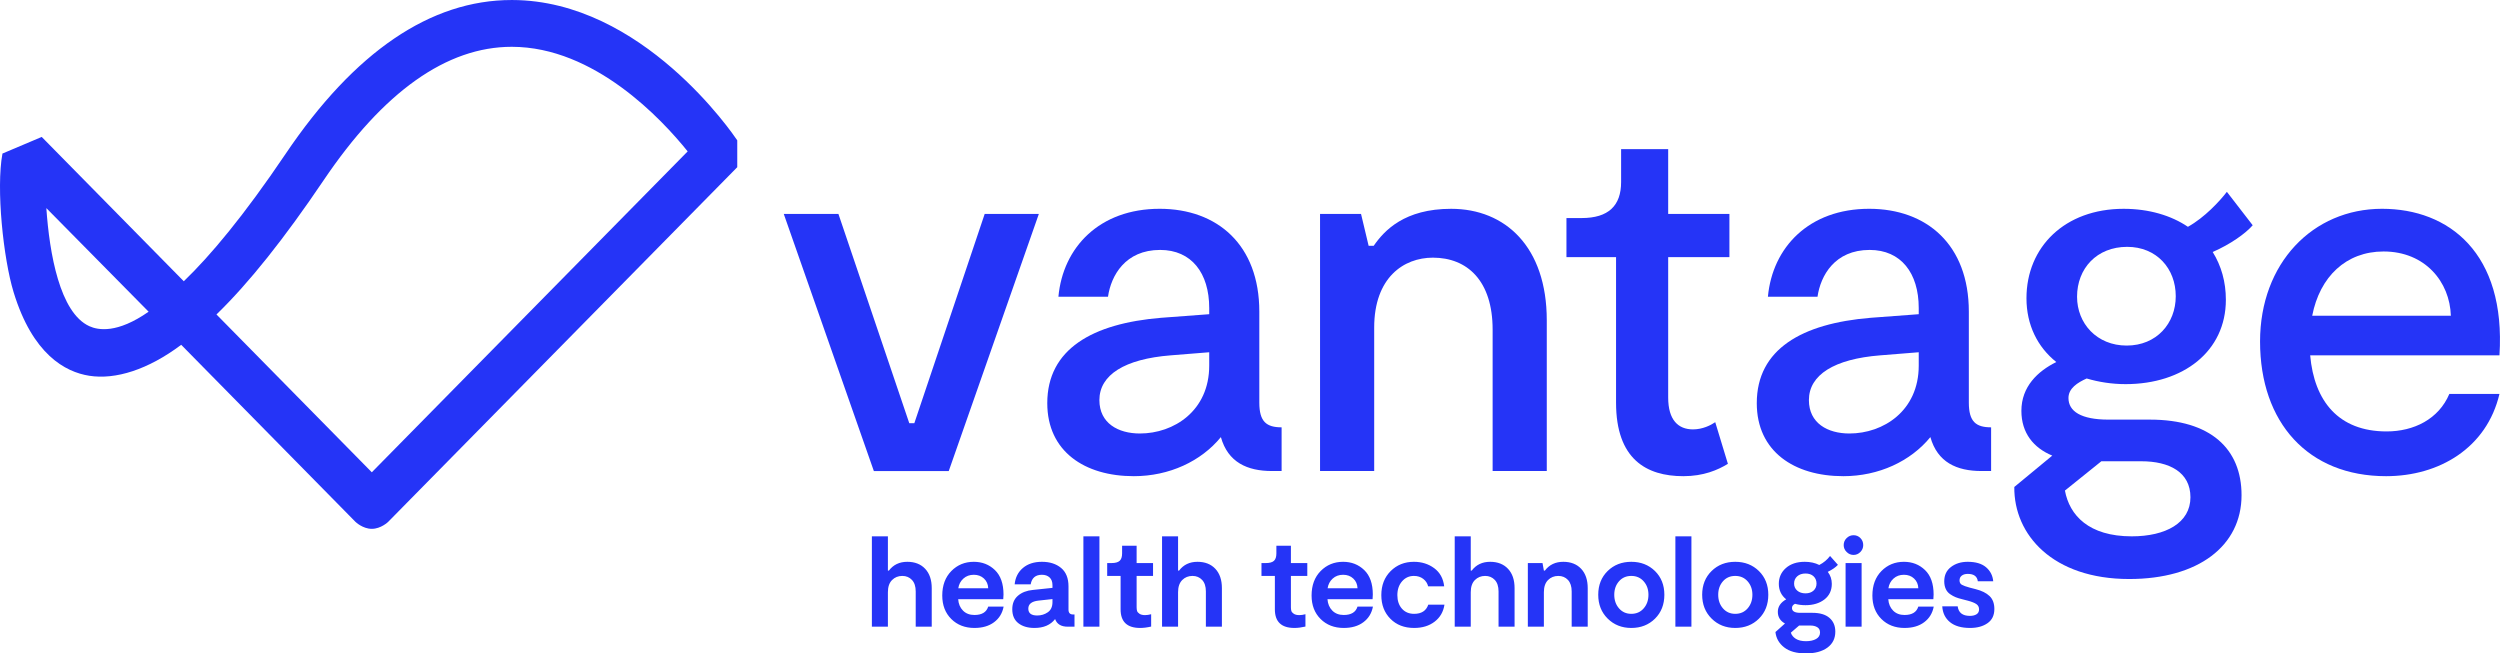 <svg width="176" height="46" viewBox="0 0 176 46" fill="none" xmlns="http://www.w3.org/2000/svg">
<g clip-path="url(#clip0)">
<path d="M73.135 15.061L66.792 33.161H61.519L55.177 15.061H59.025L64.013 29.794H64.369L69.322 15.061H73.135Z" fill="#2534F7"/>
<path d="M90.225 30.084V33.16H89.547C87.802 33.16 86.448 32.545 85.95 30.772C84.56 32.473 82.316 33.523 79.82 33.523C76.364 33.523 73.728 31.785 73.728 28.382C73.728 24.581 76.899 22.772 81.744 22.373L85.129 22.12V21.686C85.129 19.224 83.883 17.595 81.674 17.595C79.215 17.595 78.217 19.405 78.003 20.889H74.512C74.832 17.415 77.397 14.699 81.638 14.699C85.7 14.699 88.656 17.233 88.656 21.939V28.346C88.656 29.686 89.156 30.084 90.225 30.084ZM85.129 25.74V24.799L82.421 25.016C79.18 25.27 77.397 26.392 77.397 28.166C77.397 29.794 78.716 30.518 80.248 30.518C82.635 30.518 85.129 28.926 85.129 25.74Z" fill="#2534F7"/>
<path d="M108.893 22.554V33.16H105.081V23.206C105.081 19.767 103.299 18.139 100.877 18.139C98.81 18.139 96.743 19.55 96.743 23.061V33.16H92.931V15.061H95.817L96.352 17.306H96.708C97.456 16.22 98.882 14.7 102.16 14.7C105.972 14.7 108.893 17.378 108.893 22.554Z" fill="#2534F7"/>
<path d="M118.508 33.523C115.907 33.523 113.77 32.328 113.77 28.346V18.102H110.278V15.351H111.347C113.235 15.351 114.126 14.482 114.126 12.817V10.5H117.44V15.061H121.751V18.102H117.44V27.985C117.44 29.577 118.152 30.229 119.186 30.229C119.862 30.229 120.433 29.939 120.753 29.722L121.644 32.654C120.931 33.088 119.934 33.523 118.508 33.523Z" fill="#2534F7"/>
<path d="M140.174 30.084V33.16H139.497C137.751 33.16 136.398 32.545 135.899 30.772C134.509 32.473 132.265 33.523 129.77 33.523C126.314 33.523 123.677 31.785 123.677 28.382C123.677 24.581 126.848 22.772 131.694 22.373L135.079 22.12V21.686C135.079 19.224 133.832 17.595 131.623 17.595C129.164 17.595 128.167 19.405 127.953 20.889H124.461C124.782 17.415 127.347 14.699 131.587 14.699C135.649 14.699 138.606 17.233 138.606 21.939V28.346C138.606 29.686 139.105 30.084 140.174 30.084ZM135.079 25.74V24.799L132.371 25.016C129.129 25.27 127.347 26.392 127.347 28.166C127.347 29.794 128.665 30.518 130.198 30.518C132.585 30.518 135.079 28.926 135.079 25.74Z" fill="#2534F7"/>
<path d="M155.774 17.74C156.38 18.718 156.701 19.84 156.701 21.107C156.701 24.727 153.708 27.043 149.646 27.043C148.684 27.043 147.758 26.899 146.902 26.645C146.261 26.935 145.62 27.333 145.62 28.021C145.62 28.961 146.511 29.541 148.435 29.541H151.356C155.632 29.541 157.805 31.604 157.805 34.862C157.805 38.446 154.741 40.763 149.895 40.763C144.516 40.763 141.772 37.65 141.807 34.283L144.48 32.075C143.161 31.531 142.306 30.482 142.306 28.925C142.306 27.224 143.447 26.139 144.764 25.487C143.447 24.437 142.663 22.881 142.663 20.998C142.663 17.378 145.371 14.7 149.504 14.7C151.286 14.7 152.854 15.17 154.029 15.967C155.204 15.315 156.273 14.157 156.772 13.505L158.59 15.858C158.09 16.437 157.021 17.197 155.774 17.74ZM150.751 32.473H147.935L145.371 34.536C145.691 36.274 147.045 37.758 150.074 37.758C152.461 37.758 154.207 36.816 154.207 35.007C154.207 33.233 152.71 32.473 150.751 32.473ZM153.173 20.853C153.173 18.898 151.819 17.378 149.753 17.378C147.615 17.378 146.225 18.898 146.225 20.89C146.225 22.772 147.615 24.328 149.718 24.328C151.819 24.328 153.173 22.772 153.173 20.853Z" fill="#2534F7"/>
<path d="M175.962 25.016H162.636C162.921 28.238 164.631 30.373 168.016 30.373C169.94 30.373 171.686 29.504 172.434 27.731H175.962C175.07 31.532 171.722 33.523 167.981 33.523C162.493 33.523 159.108 29.758 159.108 24.039C159.108 18.536 162.814 14.699 167.695 14.699C172.398 14.699 176.425 17.812 175.962 25.016ZM172.54 22.228C172.47 19.839 170.723 17.704 167.802 17.704C165.166 17.704 163.313 19.478 162.779 22.228H172.54Z" fill="#2534F7"/>
<path d="M36.063 0.001C36.05 0.001 36.038 0.001 36.025 0.001C30.311 0.001 24.957 3.643 20.11 10.827C17.167 15.19 14.807 18.005 12.939 19.801L2.937 9.64L0.173 10.81C-0.287 13.271 0.239 18.216 0.956 20.564C2.294 24.951 4.592 26.188 6.285 26.454C8.135 26.744 10.423 26.026 12.757 24.274L25.029 36.743C25.029 36.743 25.532 37.23 26.175 37.23C26.819 37.23 27.322 36.743 27.322 36.743L51.903 11.77V9.881C51.634 9.478 45.228 0.026 36.063 0.001ZM6.286 22.962C4.208 22.009 3.483 17.847 3.263 14.651L10.462 21.944C8.252 23.492 6.908 23.248 6.286 22.962ZM26.175 33.249L15.239 22.138C17.515 19.933 20.014 16.796 22.784 12.69C26.991 6.455 31.445 3.295 36.026 3.295H36.041C41.852 3.304 46.587 8.389 48.412 10.658L26.175 33.249Z" fill="#2534F7"/>
<path d="M62.579 40.169H62.508V37.76H61.38V44.119H62.508V41.691C62.508 41.316 62.605 41.031 62.8 40.836C62.993 40.642 63.234 40.545 63.522 40.545C63.798 40.545 64.025 40.639 64.201 40.827C64.378 41.015 64.466 41.286 64.466 41.638V44.119H65.594V41.405C65.594 40.826 65.44 40.372 65.131 40.043C64.823 39.715 64.404 39.551 63.875 39.551C63.323 39.551 62.891 39.757 62.579 40.169ZM68.601 43.295C68.267 43.295 67.996 43.192 67.794 42.986C67.591 42.78 67.479 42.513 67.456 42.184H70.629C70.64 42.017 70.647 41.907 70.647 41.853C70.647 41.094 70.445 40.522 70.043 40.133C69.64 39.745 69.145 39.551 68.557 39.551C67.928 39.551 67.401 39.768 66.975 40.2C66.548 40.634 66.335 41.208 66.335 41.925C66.335 42.605 66.547 43.156 66.97 43.577C67.393 43.998 67.937 44.208 68.601 44.208C69.16 44.208 69.619 44.075 69.981 43.805C70.343 43.537 70.567 43.17 70.655 42.704H69.571C69.448 43.098 69.124 43.295 68.601 43.295ZM69.271 40.729C69.459 40.905 69.559 41.133 69.571 41.413H67.464C67.504 41.14 67.623 40.912 67.821 40.733C68.018 40.554 68.263 40.464 68.557 40.464C68.845 40.464 69.082 40.553 69.271 40.729ZM75.222 42.919V41.28C75.222 40.706 75.049 40.275 74.703 39.985C74.355 39.696 73.906 39.551 73.353 39.551C72.8 39.551 72.355 39.696 72.013 39.985C71.671 40.275 71.478 40.659 71.432 41.137H72.56C72.636 40.688 72.901 40.464 73.353 40.464C73.577 40.464 73.756 40.528 73.891 40.653C74.026 40.778 74.094 40.96 74.094 41.199V41.386L72.718 41.531C72.284 41.572 71.932 41.708 71.665 41.938C71.397 42.168 71.264 42.486 71.264 42.892C71.264 43.322 71.406 43.649 71.691 43.872C71.976 44.096 72.355 44.208 72.824 44.208C73.47 44.208 73.955 44 74.279 43.582C74.408 43.94 74.705 44.119 75.169 44.119H75.645V43.259H75.54C75.327 43.259 75.222 43.145 75.222 42.919ZM73.768 43.102C73.55 43.254 73.3 43.331 73.018 43.331C72.601 43.331 72.393 43.17 72.393 42.847C72.393 42.525 72.631 42.336 73.107 42.283L74.094 42.175V42.39C74.094 42.713 73.985 42.95 73.768 43.102ZM77.4 37.76H76.271V44.119H77.4V37.76ZM81.041 44.11V43.241C80.888 43.283 80.744 43.304 80.609 43.304C80.444 43.304 80.315 43.273 80.221 43.21C80.127 43.147 80.07 43.08 80.049 43.008C80.029 42.937 80.018 42.85 80.018 42.748V40.545H81.174V39.64H80.018V38.422H78.996V38.96C78.996 39.204 78.938 39.379 78.823 39.483C78.709 39.588 78.517 39.64 78.246 39.64H77.946V40.545H78.89V42.901C78.89 43.773 79.348 44.208 80.265 44.208C80.501 44.208 80.76 44.175 81.041 44.11ZM83.007 40.169H82.936V37.76H81.808V44.119H82.936V41.691C82.936 41.316 83.034 41.031 83.227 40.836C83.421 40.642 83.662 40.545 83.95 40.545C84.227 40.545 84.452 40.639 84.629 40.827C84.806 41.015 84.894 41.286 84.894 41.638V44.119H86.022V41.405C86.022 40.826 85.868 40.372 85.559 40.043C85.25 39.715 84.832 39.551 84.302 39.551C83.75 39.551 83.319 39.757 83.007 40.169ZM91.903 44.11V43.241C91.75 43.283 91.606 43.304 91.47 43.304C91.306 43.304 91.177 43.273 91.083 43.21C90.988 43.147 90.932 43.08 90.911 43.008C90.89 42.937 90.88 42.85 90.88 42.748V40.545H92.034V39.64H90.88V38.422H89.857V38.96C89.857 39.204 89.801 39.379 89.685 39.483C89.571 39.588 89.378 39.64 89.108 39.64H88.808V40.545H89.751V42.901C89.751 43.773 90.21 44.208 91.127 44.208C91.361 44.208 91.62 44.175 91.903 44.11ZM94.601 43.295C94.265 43.295 93.997 43.192 93.794 42.986C93.591 42.78 93.478 42.513 93.454 42.184H96.629C96.639 42.017 96.646 41.907 96.646 41.853C96.646 41.094 96.445 40.522 96.042 40.133C95.639 39.745 95.144 39.551 94.556 39.551C93.928 39.551 93.4 39.768 92.974 40.2C92.548 40.634 92.335 41.208 92.335 41.925C92.335 42.605 92.546 43.156 92.969 43.577C93.393 43.998 93.936 44.208 94.601 44.208C95.159 44.208 95.619 44.075 95.98 43.805C96.342 43.537 96.567 43.17 96.655 42.704H95.57C95.447 43.098 95.124 43.295 94.601 43.295ZM95.27 40.729C95.459 40.905 95.558 41.133 95.57 41.413H93.464C93.505 41.14 93.624 40.912 93.82 40.733C94.017 40.554 94.262 40.464 94.556 40.464C94.844 40.464 95.083 40.553 95.27 40.729ZM100.998 43.765C101.383 43.47 101.613 43.072 101.69 42.569H100.552C100.404 42.999 100.072 43.214 99.555 43.214C99.197 43.214 98.911 43.093 98.696 42.852C98.481 42.609 98.374 42.292 98.374 41.898C98.374 41.504 98.484 41.179 98.704 40.926C98.925 40.672 99.204 40.545 99.538 40.545C99.796 40.545 100.015 40.614 100.195 40.752C100.374 40.889 100.49 41.065 100.542 41.28H101.671C101.607 40.725 101.371 40.297 100.967 39.999C100.561 39.7 100.085 39.551 99.538 39.551C98.886 39.551 98.34 39.769 97.902 40.204C97.465 40.641 97.245 41.205 97.245 41.898C97.245 42.579 97.459 43.134 97.885 43.563C98.311 43.994 98.867 44.208 99.555 44.208C100.131 44.208 100.612 44.061 100.998 43.765ZM103.611 40.169H103.541V37.76H102.412V44.119H103.541V41.691C103.541 41.316 103.638 41.031 103.832 40.836C104.026 40.642 104.267 40.545 104.555 40.545C104.831 40.545 105.057 40.639 105.234 40.827C105.409 41.015 105.498 41.286 105.498 41.638V44.119H106.626V41.405C106.626 40.826 106.473 40.372 106.163 40.043C105.855 39.715 105.436 39.551 104.908 39.551C104.355 39.551 103.922 39.757 103.611 40.169ZM108.689 44.119V41.691C108.689 41.316 108.787 41.031 108.981 40.836C109.175 40.642 109.416 40.545 109.703 40.545C109.979 40.545 110.206 40.639 110.383 40.827C110.558 41.015 110.646 41.286 110.646 41.638V44.119H111.775V41.405C111.775 40.826 111.621 40.372 111.313 40.043C111.004 39.715 110.585 39.551 110.056 39.551C109.504 39.551 109.071 39.757 108.761 40.169H108.689L108.593 39.64H107.56V44.119H108.689ZM116.51 43.555C116.95 43.119 117.171 42.558 117.171 41.871C117.171 41.19 116.95 40.634 116.51 40.2C116.068 39.768 115.513 39.551 114.844 39.551C114.173 39.551 113.617 39.768 113.177 40.2C112.736 40.634 112.516 41.19 112.516 41.871C112.516 42.552 112.738 43.111 113.181 43.55C113.625 43.989 114.179 44.208 114.844 44.208C115.513 44.208 116.068 43.991 116.51 43.555ZM113.979 42.829C113.755 42.573 113.644 42.253 113.644 41.871C113.644 41.495 113.754 41.179 113.975 40.926C114.195 40.672 114.485 40.545 114.844 40.545C115.202 40.545 115.493 40.672 115.716 40.926C115.94 41.179 116.051 41.495 116.051 41.871C116.051 42.253 115.94 42.573 115.716 42.829C115.493 43.086 115.202 43.214 114.844 43.214C114.491 43.214 114.203 43.086 113.979 42.829ZM119.076 37.76H117.947V44.119H119.076V37.76ZM123.827 43.555C124.268 43.119 124.488 42.558 124.488 41.871C124.488 41.19 124.268 40.634 123.827 40.2C123.386 39.768 122.831 39.551 122.162 39.551C121.491 39.551 120.935 39.768 120.495 40.2C120.053 40.634 119.833 41.19 119.833 41.871C119.833 42.552 120.055 43.111 120.499 43.55C120.942 43.989 121.497 44.208 122.162 44.208C122.831 44.208 123.386 43.991 123.827 43.555ZM121.296 42.829C121.073 42.573 120.962 42.253 120.962 41.871C120.962 41.495 121.072 41.179 121.292 40.926C121.513 40.672 121.803 40.545 122.162 40.545C122.52 40.545 122.81 40.672 123.034 40.926C123.257 41.179 123.369 41.495 123.369 41.871C123.369 42.253 123.257 42.573 123.034 42.829C122.81 43.086 122.52 43.214 122.162 43.214C121.809 43.214 121.52 43.086 121.296 42.829ZM128.835 39.139C128.641 39.401 128.389 39.613 128.077 39.775C127.783 39.625 127.442 39.551 127.055 39.551C126.501 39.551 126.059 39.697 125.727 39.989C125.395 40.282 125.229 40.653 125.229 41.1C125.229 41.554 125.402 41.918 125.749 42.193C125.356 42.414 125.159 42.707 125.159 43.072C125.159 43.436 125.326 43.71 125.662 43.895L124.991 44.495C125.038 44.931 125.243 45.291 125.604 45.575C125.966 45.858 126.475 46 127.133 46C127.775 46 128.279 45.864 128.651 45.592C129.02 45.321 129.206 44.946 129.206 44.469C129.206 44.056 129.067 43.732 128.791 43.497C128.515 43.26 128.118 43.143 127.6 43.143H126.737C126.349 43.143 126.155 43.029 126.155 42.802C126.155 42.677 126.225 42.579 126.367 42.507C126.596 42.573 126.843 42.605 127.107 42.605C127.647 42.605 128.091 42.47 128.439 42.203C128.785 41.934 128.959 41.566 128.959 41.1C128.959 40.784 128.864 40.503 128.676 40.258C128.982 40.109 129.22 39.945 129.39 39.765L128.835 39.139ZM126.525 41.579C126.378 41.452 126.304 41.286 126.304 41.082C126.304 40.873 126.378 40.703 126.525 40.572C126.672 40.441 126.867 40.375 127.107 40.375C127.348 40.375 127.538 40.441 127.676 40.572C127.814 40.703 127.883 40.873 127.883 41.082C127.883 41.286 127.812 41.452 127.672 41.579C127.53 41.708 127.343 41.772 127.107 41.772C126.867 41.772 126.672 41.708 126.525 41.579ZM127.853 44.984C127.667 45.088 127.43 45.14 127.143 45.14C126.843 45.14 126.603 45.083 126.424 44.971C126.244 44.856 126.129 44.713 126.076 44.54L126.657 44.038H127.46C127.647 44.038 127.807 44.077 127.936 44.155C128.065 44.232 128.13 44.358 128.13 44.531C128.13 44.728 128.037 44.879 127.853 44.984ZM130.969 38.861C131.104 38.724 131.171 38.562 131.171 38.377C131.171 38.181 131.106 38.015 130.974 37.881C130.841 37.746 130.68 37.679 130.492 37.679C130.304 37.679 130.142 37.746 130.004 37.881C129.865 38.015 129.796 38.181 129.796 38.377C129.796 38.562 129.865 38.724 130.004 38.861C130.142 38.998 130.304 39.067 130.492 39.067C130.674 39.067 130.834 38.998 130.969 38.861ZM131.057 39.64H129.929V44.119H131.057V39.64ZM134.081 43.295C133.746 43.295 133.478 43.192 133.275 42.986C133.071 42.78 132.958 42.513 132.935 42.184H136.109C136.121 42.017 136.126 41.907 136.126 41.853C136.126 41.094 135.925 40.522 135.522 40.133C135.12 39.745 134.625 39.551 134.036 39.551C133.408 39.551 132.88 39.768 132.454 40.2C132.028 40.634 131.816 41.208 131.816 41.925C131.816 42.605 132.026 43.156 132.45 43.577C132.873 43.998 133.417 44.208 134.081 44.208C134.639 44.208 135.1 44.075 135.461 43.805C135.822 43.537 136.047 43.17 136.135 42.704H135.05C134.927 43.098 134.604 43.295 134.081 43.295ZM134.75 40.729C134.939 40.905 135.039 41.133 135.05 41.413H132.944C132.985 41.14 133.103 40.912 133.301 40.733C133.498 40.554 133.743 40.464 134.036 40.464C134.325 40.464 134.563 40.553 134.75 40.729ZM139.922 43.872C140.243 43.649 140.403 43.316 140.403 42.874C140.403 42.48 140.289 42.175 140.063 41.961C139.837 41.745 139.511 41.584 139.089 41.477L138.674 41.37C138.41 41.297 138.223 41.231 138.114 41.168C138.005 41.105 137.951 41.002 137.951 40.859C137.951 40.715 138.004 40.603 138.11 40.523C138.215 40.442 138.357 40.402 138.534 40.402C138.957 40.402 139.192 40.575 139.239 40.921H140.323C140.287 40.522 140.12 40.193 139.82 39.936C139.521 39.679 139.089 39.551 138.524 39.551C138.06 39.551 137.669 39.672 137.352 39.914C137.034 40.155 136.875 40.491 136.875 40.921C136.875 41.13 136.912 41.311 136.982 41.463C137.052 41.616 137.155 41.738 137.29 41.83C137.425 41.923 137.556 41.995 137.683 42.045C137.809 42.096 137.96 42.142 138.136 42.184L138.55 42.292C138.816 42.363 139.011 42.442 139.138 42.529C139.263 42.615 139.326 42.74 139.326 42.901C139.326 43.056 139.266 43.171 139.146 43.246C139.025 43.321 138.871 43.358 138.683 43.358C138.166 43.358 137.878 43.134 137.82 42.686H136.735C136.764 43.158 136.947 43.529 137.281 43.801C137.616 44.073 138.086 44.208 138.692 44.208C139.192 44.208 139.601 44.096 139.922 43.872Z" fill="#2534F7"/>
</g>
<defs>
<clipPath id="clip0">
<rect width="176" height="46" fill="white"/>
</clipPath>
</defs>
</svg>
